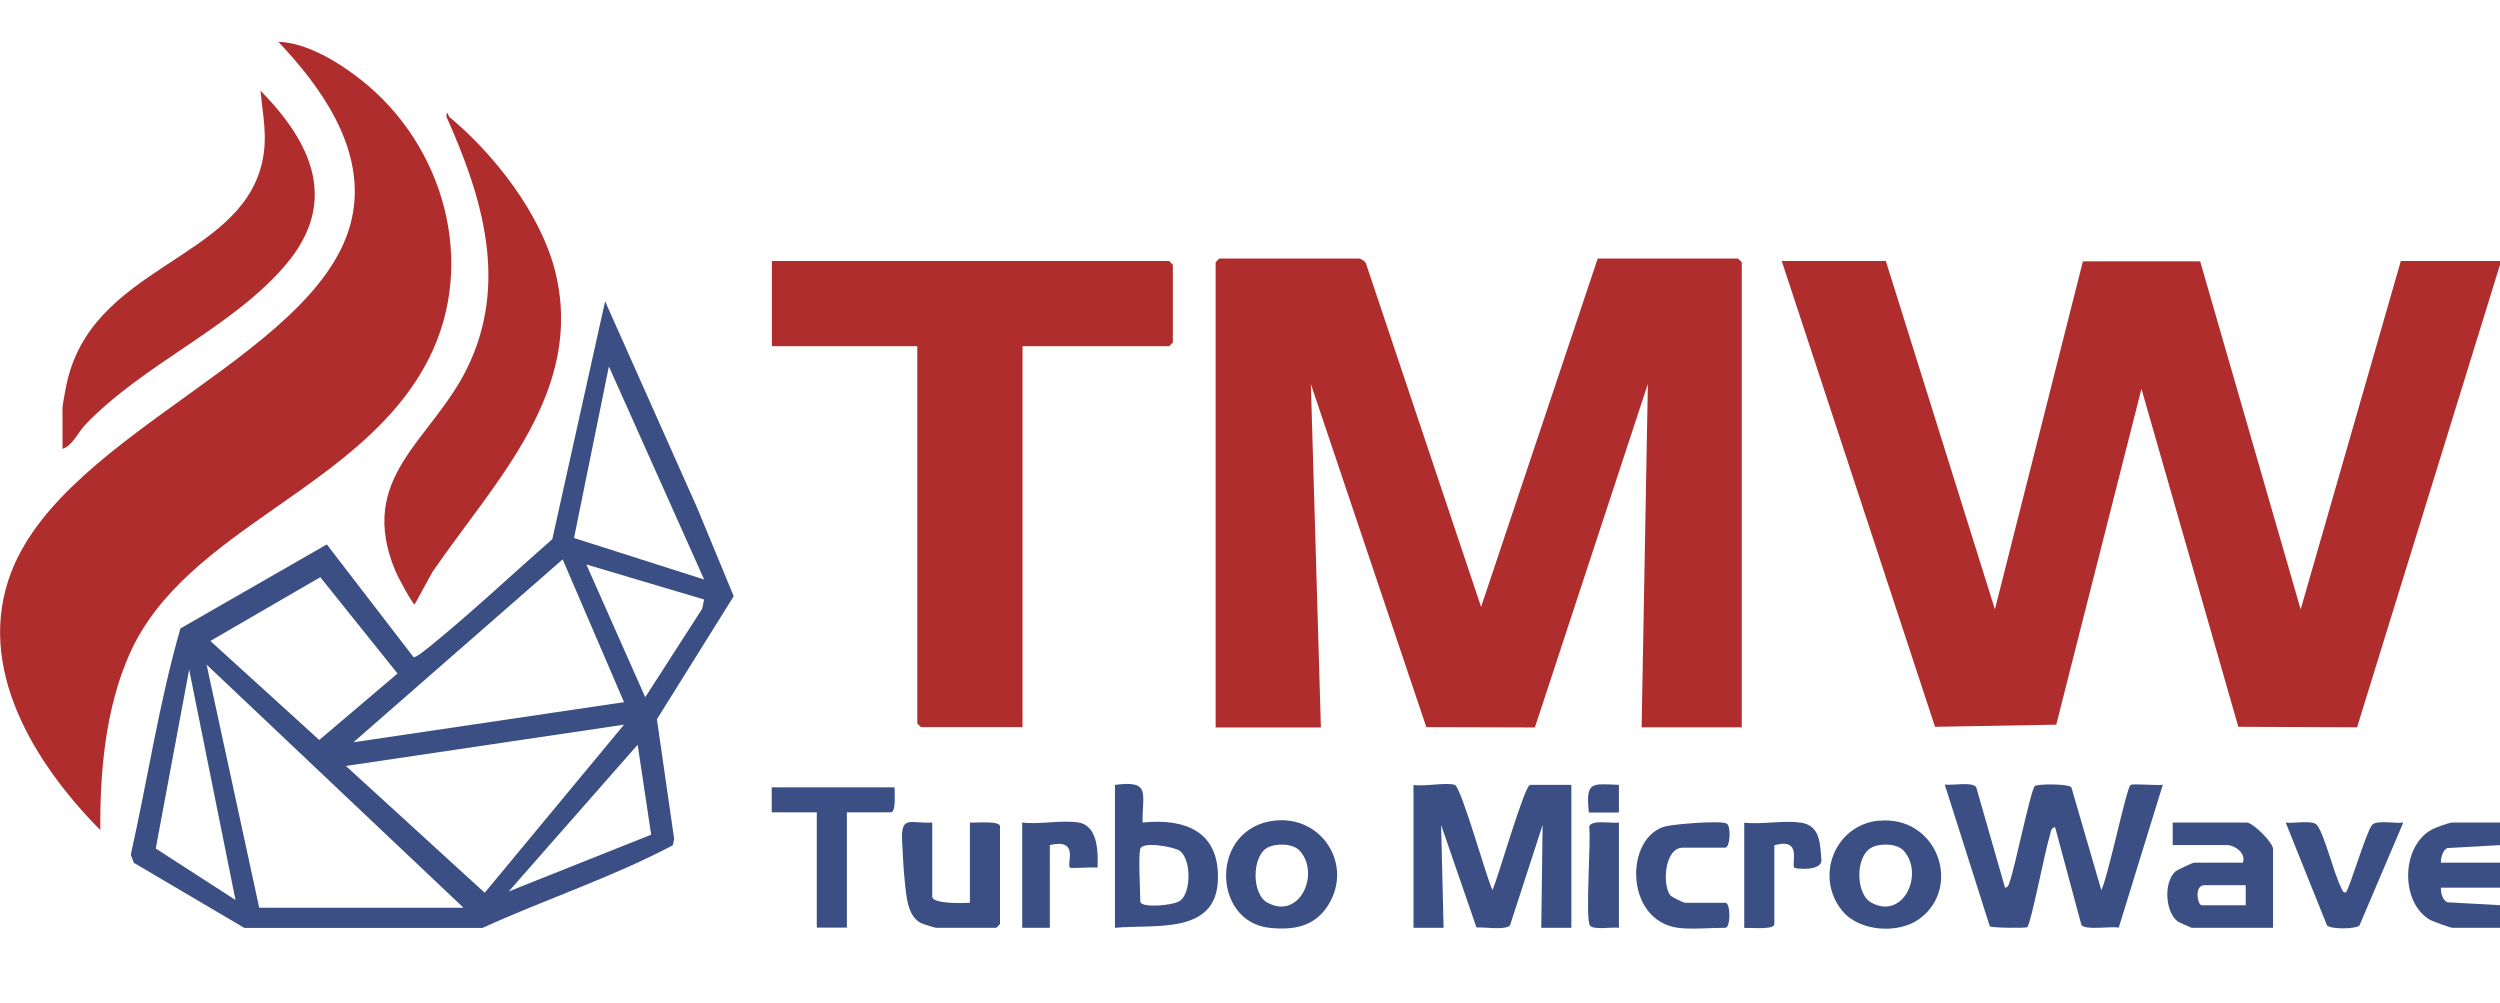 <?xml version="1.0" encoding="UTF-8"?>
<svg id="Layer_1" xmlns="http://www.w3.org/2000/svg" xmlns:xlink="http://www.w3.org/1999/xlink" version="1.1" viewBox="0 0 152 61">
  <!-- Generator: Adobe Illustrator 29.1.0, SVG Export Plug-In . SVG Version: 2.1.0 Build 142)  -->
  <defs>
    <style>
      .st0 {
        fill: none;
      }

      .st1 {
        clip-path: url(#clippath-1);
      }

      .st2 {
        fill: #3b4f84;
      }

      .st3 {
        fill: #b02d2e;
      }

      .st4 {
        clip-path: url(#clippath);
      }
    </style>
    <clipPath id="clippath">
      <rect class="st0" width="152" height="61"/>
    </clipPath>
    <clipPath id="clippath-1">
      <rect class="st0" y="2.54" width="152.07" height="53.93"/>
    </clipPath>
  </defs>
  <g class="st4">
    <g id="Turbo_Micro_Wave">
      <g class="st1">
        <g id="Layer_11" data-name="Layer_1">
          <g id="Group">
            <path id="Vector" class="st3" d="M82.66,15.72c.1.02.32.16.38.27l7.01,20.91,7.09-21.18h8.53s.23.21.23.23v28.27h-6.09l.38-20.88-6.87,20.89-6.6-.02-7.02-20.86.61,20.88h-6.4V15.95s.21-.23.23-.23h8.53Z"/>
            <path id="Vector_2" class="st3" d="M114.66,15.87l6.63,21.18,5.35-21.16h7.13s6.11,21.16,6.11,21.16l6.09-21.18h6.1l-8.76,28.35-7.22-.03-5.89-20.55-5.18,20.42-7.37.13-9.32-28.32h6.32Z"/>
            <path id="Vector_3" class="st3" d="M62.17,21.05v23.16h-6.17s-.23-.21-.23-.23v-22.93h-8.84v-5.18h24.15s.23.21.23.23v4.72s-.21.23-.23.23h-8.91Z"/>
          </g>
          <g id="Group_2">
            <path id="Vector_4" class="st2" d="M25.14,39.95c.13.09,1.04-.69,1.22-.83,2.47-2.02,4.82-4.24,7.22-6.34l3.21-14.46,5.59,12.54,2.23,5.39-4.67,7.48,1.05,7.29-.08.37c-3.72,1.97-7.75,3.28-11.58,5.03h-14.47s-6.72-3.96-6.72-3.96l-.19-.49c1.03-4.58,1.72-9.25,3.02-13.76l8.9-5.11,5.27,6.85h0ZM42.81,35.23l-5.79-12.95-2.12,10.43,7.9,2.52ZM37.94,42.69l-3.73-8.68-12.72,11.12,16.46-2.44ZM42.81,36.45l-7.16-2.13,3.58,8.07,3.46-5.37.12-.57h0ZM19.48,35.09l-6.69,3.88,6.62,6.02,4.76-4.04-4.7-5.86h0ZM28.18,55.19l-15.62-14.78,3.2,14.78h12.42ZM14.32,54.73l-2.82-14.02-2.03,10.88,4.85,3.13h0ZM37.94,44.06l-16.91,2.51,8.44,7.71,8.47-10.22ZM39.59,50.75l-.82-5.47-7.84,8.92,8.66-3.45h0Z"/>
            <g id="Group_3">
              <path id="Vector_5" class="st3" d="M6.09,50.46c-3.97-4.01-7.65-9.88-5.4-15.69,3.38-8.76,19.4-13.41,20.78-21.89.65-3.97-1.96-7.61-4.55-10.34,1.77.06,3.72,1.27,5.1,2.37,4.96,3.95,6.99,11.05,4.07,16.86-4.01,7.98-14.81,10.27-18.23,18.03-1.44,3.27-1.79,7.11-1.76,10.66h0Z"/>
              <path id="Vector_6" class="st3" d="M27.33,7.12c2.72,2.25,5.55,5.89,6.42,9.36,1.84,7.32-3.69,12.8-7.46,18.3l-1.08,1.97c-.18-.09-1.04-1.72-1.17-2.03-2.38-5.72,2.17-7.9,4.35-12.31,2.54-5.16.96-10.39-1.25-15.32.03-.53.13,0,.19.04Z"/>
              <path id="Vector_7" class="st3" d="M3.8,27.3v-2.51c0-.15.17-1.06.22-1.3,1.45-7.33,10.49-7.6,11.9-13.55.38-1.58.06-2.86-.08-4.43,3.12,3.18,4.78,6.76,1.53,10.59-3.26,3.84-8.66,6.02-12.2,9.74-.42.45-.78,1.27-1.37,1.45h0Z"/>
            </g>
          </g>
          <g id="Group_4">
            <path id="Vector_8" class="st2" d="M121.9,53.97c.23-.02.24-.23.3-.39.3-.8,1.28-5.62,1.52-5.79.2-.14,2.06-.14,2.22.08l1.82,6.25c.4-.76,1.52-6.17,1.77-6.39.13-.11,1.63.05,1.97-.02l-2.68,8.69c-.5-.1-1.99.18-2.27-.16l-1.6-5.95c-.28.05-.26.31-.32.51-.26.77-1.15,5.38-1.37,5.57-.09.07-2.12.05-2.28-.05l-2.74-8.62c.46.07,1.64-.18,1.91.15l1.75,6.1h0Z"/>
            <path id="Vector_9" class="st2" d="M88.45,47.72c.39.12,1.93,5.65,2.29,6.4.33-.7,1.95-6.4,2.29-6.4h2.51v8.69h-1.83l.08-6.25-1.98,6.1c-.26.31-1.58.1-2.04.13l-2.15-6.23.15,6.25h-1.83v-8.69c.66.12,1.96-.17,2.51,0Z"/>
            <path id="Vector_10" class="st2" d="M138.2,56.41h-4.95s-.75-.32-.84-.38c-.77-.58-.87-2.38-.15-3.04.11-.1,1.06-.54,1.14-.54h2.97c.2-.59-.5-1.07-.99-1.07h-3.28v-1.37h4.5c.38,0,1.6,1.22,1.6,1.6v4.8h0ZM136.53,53.82h-2.51c-.62,0-.42,1.22-.15,1.22h2.67v-1.22Z"/>
            <path id="Vector_11" class="st2" d="M67.8,47.72c2.22-.3,1.63.57,1.67,2.29,2.57-.26,4.65.52,4.58,3.43-.07,3.43-3.86,2.74-6.26,2.97v-8.69h0ZM69.33,51.61c-.13.43,0,2.54,0,3.2,0,.41,1.95.26,2.4-.03.72-.47.71-2.64-.05-3.08-.39-.22-2.2-.56-2.35-.09Z"/>
            <path id="Vector_12" class="st2" d="M114.25,49.9c3.53-.33,5.08,4.02,2.46,5.96-1.27.94-3.65.79-4.69-.47-1.71-2.06-.48-5.24,2.23-5.5ZM115.75,51.73c-.41-.46-1.47-.48-1.99-.18-.97.55-.93,2.8,0,3.32,1.96,1.1,3.25-1.73,1.99-3.14h0Z"/>
            <path id="Vector_13" class="st2" d="M77.52,49.89c2.86-.3,4.74,2.68,3.26,5.1-.82,1.35-2.12,1.58-3.61,1.42-3.5-.39-3.61-6.1.35-6.52ZM79.03,51.73c-.41-.46-1.47-.48-1.99-.18-.93.53-.94,2.79,0,3.32,1.96,1.1,3.25-1.73,1.99-3.14h0Z"/>
            <path id="Vector_14" class="st2" d="M152.07,50.01v1.37l-3.25.18c-.29.09-.43.6-.41.89h3.66v1.52h-3.66c-.03.29.11.8.41.89l3.25.18v1.37h-2.97c-.11,0-1.19-.39-1.35-.48-1.81-1.04-1.78-4.47.1-5.49.22-.12,1.06-.43,1.25-.43h2.97Z"/>
            <path id="Vector_15" class="st2" d="M56.68,50.01v4.5c0,.47,1.94.4,2.29.38v-4.88c.32.03,1.83-.13,1.83.23v5.94s-.21.23-.23.23h-3.66c-.08,0-.8-.23-.92-.29-.83-.42-.89-1.69-.98-2.53-.08-.71-.12-1.69-.16-2.43-.09-1.64.51-1.07,1.83-1.15Z"/>
            <path id="Vector_16" class="st2" d="M54.39,47.87c-.01.29.11,1.52-.23,1.52h-2.67v7.01h-1.83v-7.01h-2.74v-1.52h7.47Z"/>
            <path id="Vector_17" class="st2" d="M142.62,54.27c.21-.16,1.23-3.66,1.6-4.11.28-.33,1.45-.07,1.9-.15l-2.66,6.25c-.2.24-1.78.25-1.98,0l-2.51-6.25c.45.08,1.63-.18,1.9.15.43.51,1.03,2.93,1.44,3.74.07.14.1.36.31.37h0Z"/>
            <path id="Vector_18" class="st2" d="M102.01,56.41c-3.27-.46-3.23-5.59-.7-6.18.53-.12,3.37-.37,3.68-.15.28.19.19,1.46-.09,1.46h-2.59c-1.1,0-1.26,2.24-.76,2.89.09.12.82.46.91.46h2.44c.33,0,.33,1.52,0,1.52-.86,0-2.1.11-2.89,0h0Z"/>
            <path id="Vector_19" class="st2" d="M109.48,50.01c1.19.19,1.18,1.25,1.26,2.26.06.72-1.58.56-1.64.49-.22-.23.52-1.85-1.22-1.37v4.8c0,.36-1.5.2-1.83.23v-6.4c1.05.12,2.43-.16,3.43,0Z"/>
            <path id="Vector_20" class="st2" d="M65.59,50.01c1.17.21,1.18,1.81,1.14,2.74-.27-.04-1.62.06-1.68,0-.22-.22.6-1.8-1.22-1.37v5.03h-1.68v-6.4c1.03.13,2.45-.17,3.43,0h0Z"/>
            <path id="Vector_21" class="st2" d="M98.43,50.01v6.4c-.4-.06-1.56.15-1.76-.14-.3-.44.08-5.1-.05-6.01.15-.46,1.39-.17,1.81-.25Z"/>
            <path id="Vector_22" class="st2" d="M98.43,47.72v1.68h-1.83c-.18-1.87.11-1.76,1.83-1.68Z"/>
          </g>
        </g>
      </g>
    </g>
  </g>
</svg>